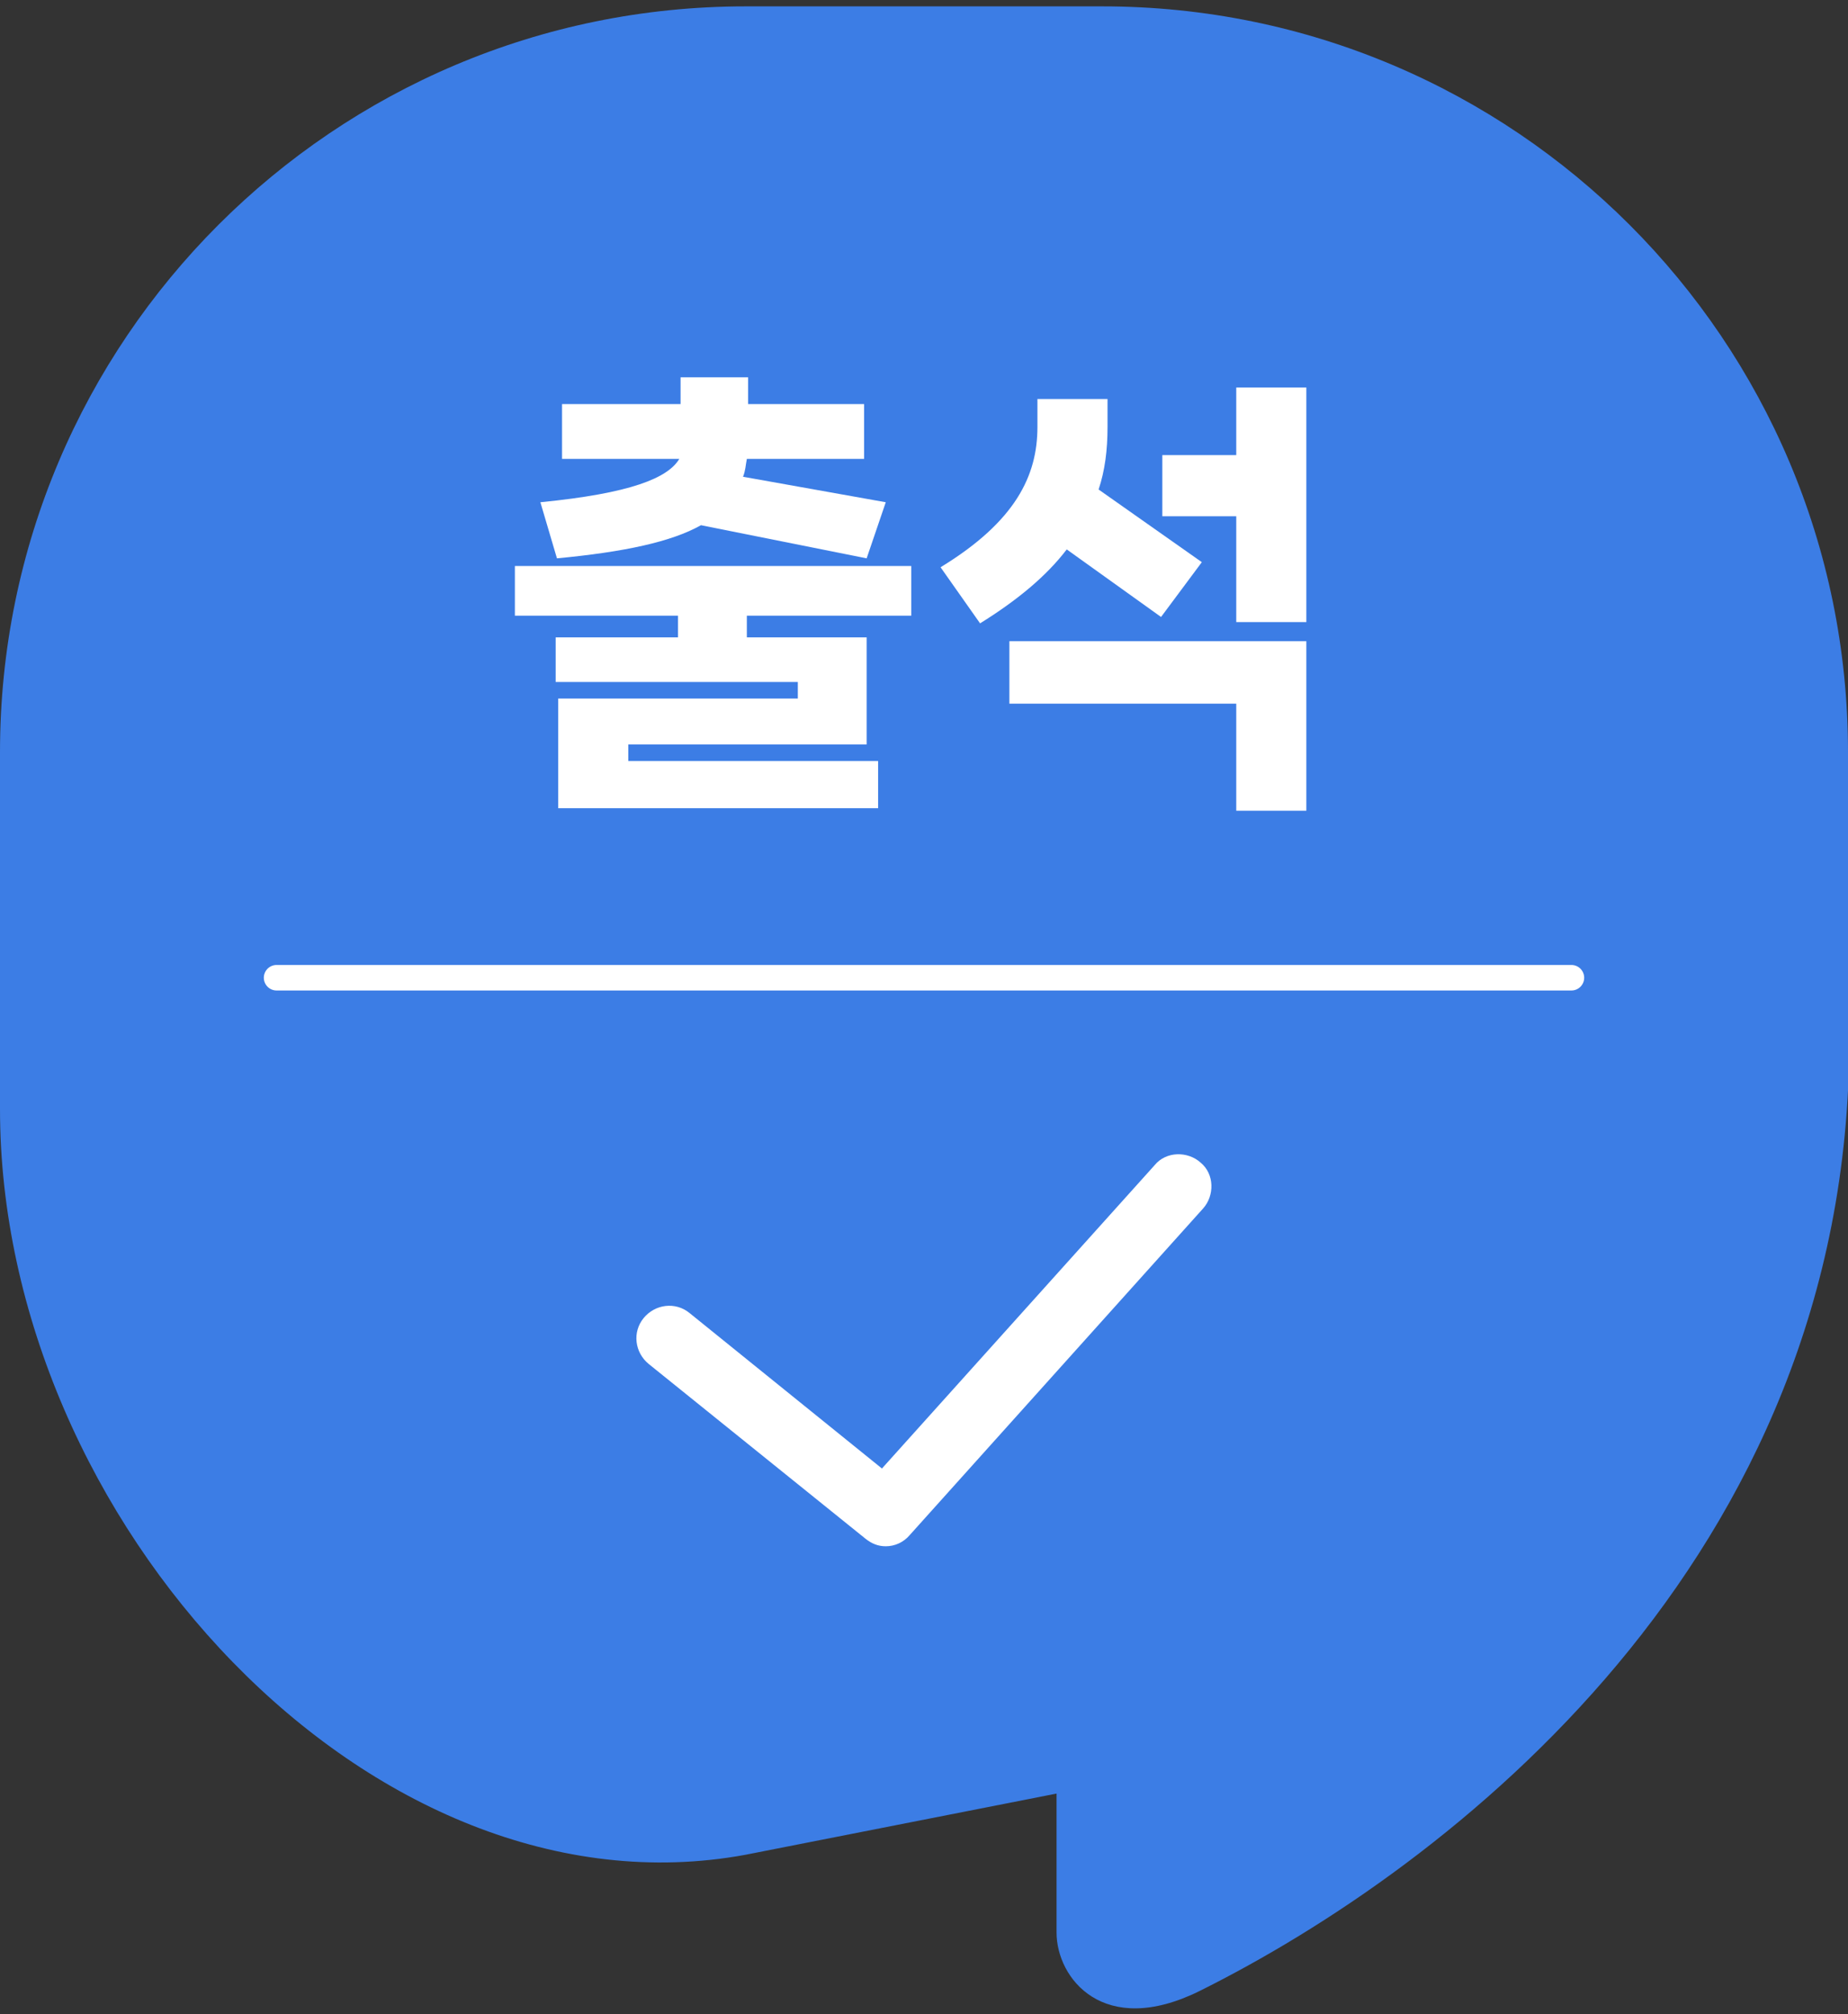 <?xml version="1.0" encoding="utf-8"?>
<!-- Generator: Adobe Illustrator 28.3.0, SVG Export Plug-In . SVG Version: 6.00 Build 0)  -->
<svg version="1.1" id="Layer_1" xmlns="http://www.w3.org/2000/svg" xmlns:xlink="http://www.w3.org/1999/xlink" x="0px" y="0px"
	 viewBox="0 0 145 158" style="enable-background:new 0 0 145 158;" xml:space="preserve">
<rect x="0" y="0" width="145" height="158" fill="#333333" stroke="none"/>
<style type="text/css">
	.st0{fill:#3C7DE5;}
	.st1{fill:none;stroke:#FFFFFF;stroke-width:2;stroke-linecap:round;stroke-linejoin:round;stroke-miterlimit:10;}
	.st2{enable-background:new    ;}
	.st3{fill:#FFFFFF;}
</style>
<g>
	<path class="st0" d="M145,59c0-32.3-26.2-58.5-58.5-58.5h-28C26.2,0.5,0,26.7,0,59v28c0,32.3,29.2,63.9,58.5,58.5l24.4-4.8v10.9
		c0,3.6,3.7,8.3,11.2,4.6c19.5-9.7,51-33.8,51-74.6V59H145z"/>
	<line class="st1" x1="21.7" y1="76.7" x2="123.3" y2="76.7"/>
	<g class="st2">
		<path class="st3" d="M71.5,48.3H58.6V50H68v8.4H49.3v1.3h19.6v3.7H43.8v-8.6h18.8v-1.3H43.6V50h9.6v-1.7H40.4v-3.9h31.1V48.3z
			 M42.4,39.4c7.1-0.7,10-1.9,10.9-3.4h-9.2v-4.3h9.3v-2.1h5.3v2.1h9.1v4.3h-9.2c-0.1,0.5-0.1,0.9-0.3,1.4l11.2,2L68,43.8l-13-2.6
			c-2.3,1.3-6,2.1-11.3,2.6L42.4,39.4z"/>
		<path class="st3" d="M83.7,43.1c-1.6,2.1-3.9,4-6.8,5.8l-3.1-4.4c5.9-3.6,7.6-7.2,7.6-11v-2.2h5.5v2.2c0,1.8-0.2,3.4-0.7,4.9
			l8.1,5.7l-3.2,4.3L83.7,43.1z M79.2,55.2v-4.9h23.3v13.3H97v-8.4H79.2z M97,30.4h5.5v18.4H97v-8.3h-5.8v-4.8H97V30.4z"/>
	</g>
	<path class="st3" d="M69.5,121.3c-0.6,0-1.1-0.2-1.6-0.6l-17-13.7c-1.1-0.9-1.3-2.5-0.4-3.6c0.9-1.1,2.5-1.3,3.6-0.4l15.1,12.2
		l21.4-23.8c0.9-1.1,2.6-1.1,3.6-0.2c1.1,0.9,1.1,2.6,0.2,3.6l-23,25.6C70.9,121,70.2,121.3,69.5,121.3z"/>
</g>
</svg>
